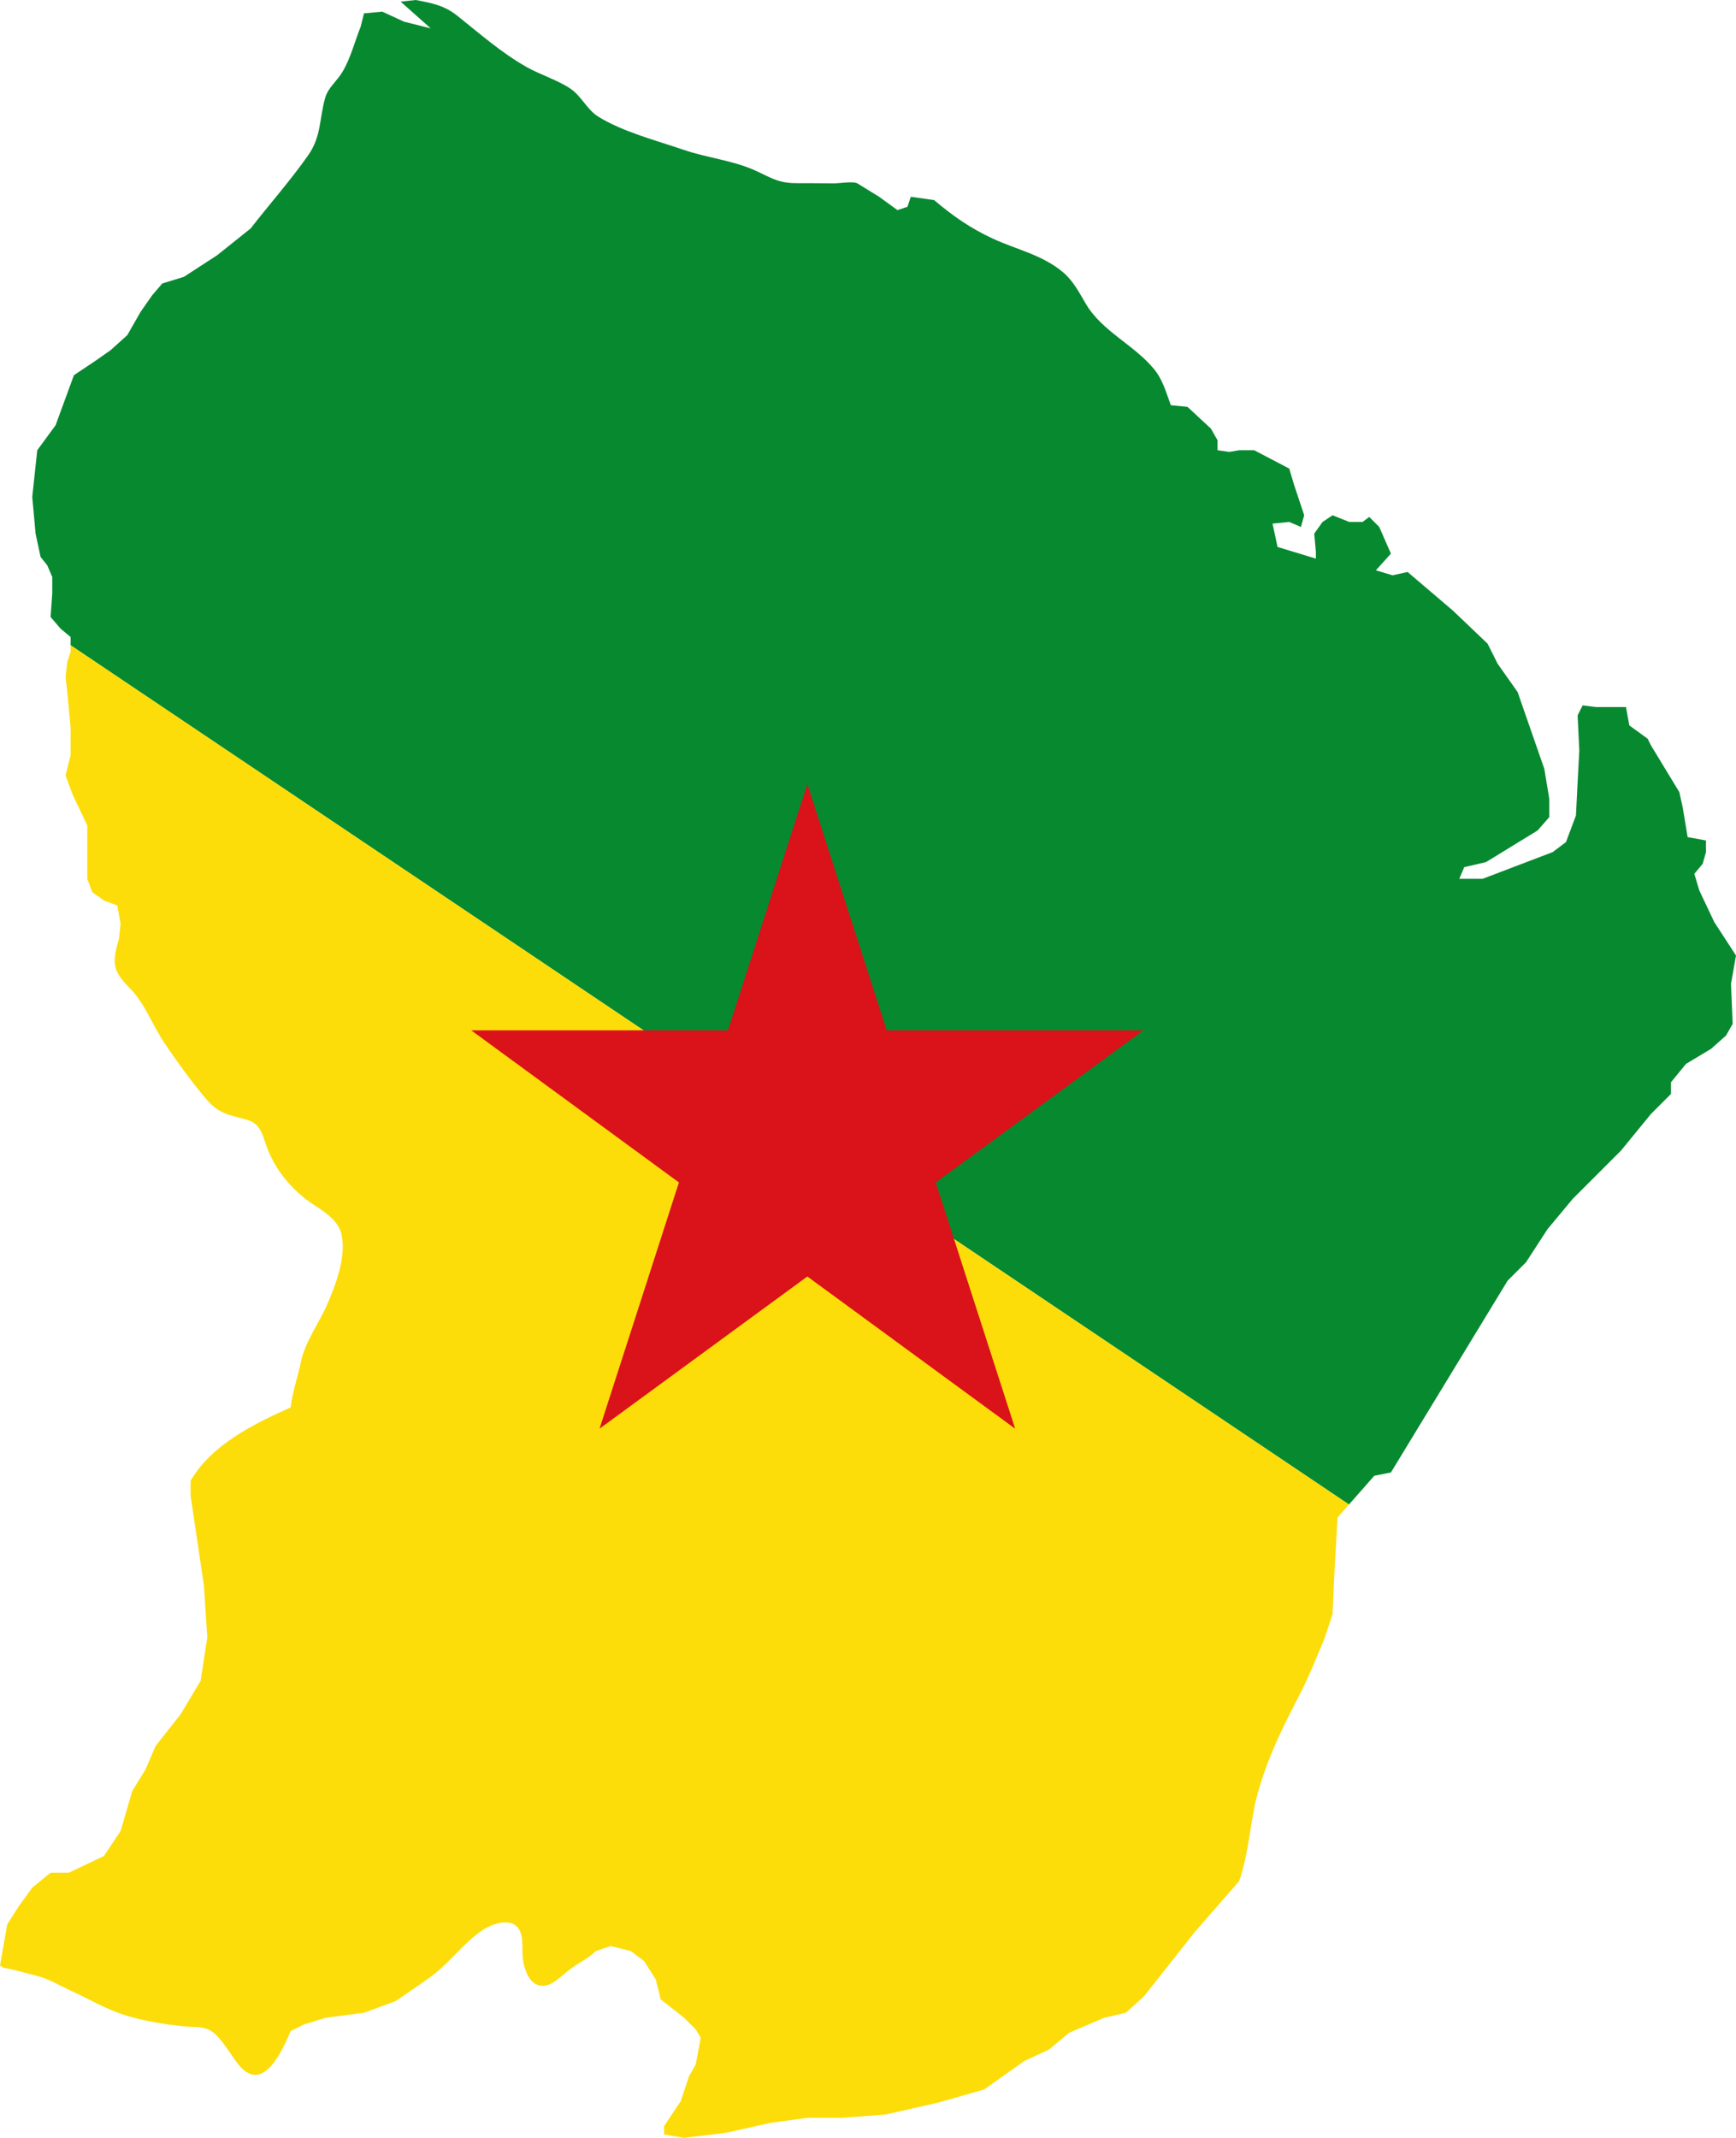 <?xml version="1.0" encoding="UTF-8" standalone="no"?>
<svg
   xmlns:dc="http://purl.org/dc/elements/1.1/"
   xmlns:cc="http://creativecommons.org/ns#"
   xmlns:rdf="http://www.w3.org/1999/02/22-rdf-syntax-ns#"
   xmlns:svg="http://www.w3.org/2000/svg"
   xmlns="http://www.w3.org/2000/svg"
   xmlns:sodipodi="http://sodipodi.sourceforge.net/DTD/sodipodi-0.dtd"
   xmlns:inkscape="http://www.inkscape.org/namespaces/inkscape"
   width="1041.344"
   height="1282"
   id="Flag of French Guiana"
   version="1.1"
   inkscape:version="0.47 r22583"
   sodipodi:docname="Flag_of_Malta.svg">
  <defs
     id="defs10">
    <inkscape:perspective
       sodipodi:type="inkscape:persp3d"
       inkscape:vp_x="0 : 300 : 1"
       inkscape:vp_y="0 : 1000 : 0"
       inkscape:vp_z="900 : 300 : 1"
       inkscape:persp3d-origin="450 : 200 : 1"
       id="perspective14" />
    <inkscape:perspective
       id="perspective5332"
       inkscape:persp3d-origin="0.5 : 0.33333333 : 1"
       inkscape:vp_z="1 : 0.5 : 1"
       inkscape:vp_y="0 : 1000 : 0"
       inkscape:vp_x="0 : 0.5 : 1"
       sodipodi:type="inkscape:persp3d" />
    <inkscape:perspective
       id="perspective2824"
       inkscape:persp3d-origin="0.5 : 0.33333333 : 1"
       inkscape:vp_z="1 : 0.5 : 1"
       inkscape:vp_y="0 : 1000 : 0"
       inkscape:vp_x="0 : 0.5 : 1"
       sodipodi:type="inkscape:persp3d" />
  </defs>
  <sodipodi:namedview
     pagecolor="#ffffff"
     bordercolor="#666666"
     borderopacity="1"
     objecttolerance="10"
     gridtolerance="10"
     guidetolerance="10"
     inkscape:pageopacity="0"
     inkscape:pageshadow="2"
     inkscape:window-width="1280"
     inkscape:window-height="1004"
     id="namedview8"
     showgrid="false"
     inkscape:zoom="0.25"
     inkscape:cx="1085.1685"
     inkscape:cy="588.24845"
     inkscape:window-x="-8"
     inkscape:window-y="-8"
     inkscape:window-maximized="1"
     inkscape:current-layer="Flag of French Guiana" />
  <!--
	This file is in the public domain
-->
  <path
     style="fill:#078930"
     d="m 249.344,0 -9,1 18,16 -16,-4 -13,-6 -11,1 -2,8 c -3.572,8.93 -6.102,19.241 -11.125,27.438 -3.347,5.461 -8.423,9.148 -10.156,15.219 -3.609,12.637 -2.185,23.066 -10.25,34.531 -10.627,15.108 -23.113,29.21 -34.469,43.812 l -20,16 -20,13 -13,4 -6,7 -7,10 -8,14 -10,9 -10,7 -12,8 -11,30 -11,15 -3,28 2,22 3,14 4,5 3,7 0,10 -1,14 6,7 6,5 0,4.938 L 809.188,902.219 824.344,885 l 10,-2 70,-115 11,-11 13,-20 15,-18 29,-29 18,-22 12,-12 0,-7 9,-11 15,-9 9,-8 4,-7 -1,-24 3,-17 -13,-20 -9,-19 -3,-10 5,-6 2,-7 0,-7 -11,-2 -3,-18 -2,-9 -17,-28 -2,-4 -11,-8 -2,-11 -18,0 -8,-1 -3,6 1,21 -1,19 -1,20 -6,16 -8,6 -42,16 -14,0 3,-7 13,-3 31,-19 7,-8 0,-11 -3,-18 -16,-46 -12,-17 -6,-12 -21,-20 -27,-23 -9,2 -10,-3 9,-10 -7,-16 -6,-6 -4,3 -8,0 -10,-4 -6,4 -5,7 1,11 0,4 -23,-7 -3,-14 10,-1 7,3 2,-7 -6,-18 -3,-10 -21,-11 -9,0 -6,1 -7,-1 0,-6 -4,-7 -14,-13 -10,-1 c -2.743,-7.315 -4.809,-15.124 -9.781,-21.281 -11.959,-14.811 -31.451,-22.919 -41.188,-39.469 -4.036,-6.859 -7.64,-13.846 -13.594,-18.875 -12.664,-10.694 -27.729,-13.539 -42.5,-20.406 C 581.915,136.756 571.503,129.452 560.344,120 l -14,-2 -2,6 -6,2 -11,-8 -13,-8 c -2.373,-1.46 -11.411,-0.011 -14.125,-0.031 -7.234,-0.053 -14.453,-0.16 -21.688,-0.125 -10.806,0.052 -14.426,-2.356 -24.344,-7.062 -13.871,-6.583 -29.629,-7.966 -44.125,-12.938 -16.21,-5.56 -36.708,-10.82 -51.344,-20 -6.644,-4.167 -10.049,-12.338 -16.562,-16.688 C 334.225,47.862 324.124,44.863 315.75,40.125 300.645,31.577 287.621,20.025 274.094,9.281 266.476,3.23 258.809,1.772 249.344,5e-5 z"
     id="polygon3" />
  <path
     style="fill:#fcdd09"
     d="m 42.344,386.938 0,4.062 -2,6 -1,9 1,9 2,21 0,17 -3,12 4,11 9,19 0,12 0,12 0,8 3,8 7,5 8,3 2,11 c 0,0 -1,8.999 -1,9 -4.038,14.133 -4.291,18.773 6.625,29.719 8.74,8.765 13.342,21.642 20.125,31.875 7.702,11.619 16.279,23.36 25.219,34.062 7.539,9.027 13.393,9.827 23.937,12.594 8.631,2.265 9.664,7.623 12.406,15.469 4.393,12.574 12.121,22.735 22.344,31.25 8.049,6.704 20.528,11.377 22.906,22.562 2.833,13.326 -3.542,30.147 -8.812,42.094 -5.027,11.396 -13.134,21.979 -15.656,34.344 -1.883,9.227 -5.027,17.596 -6.094,27.031 -22.241,9.885 -47.652,22.548 -60,44 l 0,9 8,54 2,31 -4,26 -12,20 -15,19 -6,14 -8,13 -7,24 -10,15 -21,10 -11,0 -11,9 -8,11 -7,11 L 0,1178.688 2,1180 c 7.248,1.197 13.02,3.179 20.188,4.875 6.577,1.558 13.085,5.562 19.25,8.375 10.688,4.876 21.234,11.141 32.375,14.812 11.298,3.724 24.87,5.919 36.656,7.094 8.025,0.801 13.358,-0.707 19.375,5.375 5.002,5.057 8.552,11.597 12.969,17.219 14.622,18.607 26.478,-7.679 31.531,-19.75 l 8,-4 13,-4 23,-3 19,-7 c 6.96,-4.842 14.045,-9.523 20.906,-14.5 4.452,-3.229 8.435,-7.033 12.313,-10.938 6.355,-6.402 12.457,-13.069 20.094,-17.875 4.31,-2.711 12.591,-5.423 17.438,-2.812 6.096,3.281 5.133,11.764 5.312,17.562 0.196,6.36 2.63,17.079 9.688,19.062 6.383,1.788 11.649,-3.789 17.5,-8.5 6.177,-4.973 12.904,-7.776 16.75,-12 l 9,-3 12,3 8,6 7,11 3,12 14,11 7,7 3,5 -3,16 -4,7 -5,15 -10,15 0,5 12,2 25,-3 27,-6 22,-3 21,0 26,-2 31,-7 28,-8 24,-17 15,-7 12,-10 21,-9 13,-3 11,-10 30,-38 c 0,0 27,-30.999 27,-31 4.891,-14.672 6.075,-28.011 8.875,-43.062 1.359,-7.303 3.693,-14.948 6.125,-21.969 5.628,-16.253 13.358,-31.503 21.25,-46.719 5.588,-10.771 10.015,-22.091 14.75,-33.25 l 5,-15 1,-23 2,-35 6.844,-7.781 L 42.344,386.938 z"
     id="polygon5" />
  <polygon
     id="pentagram"
     transform="matrix(212,0,0,213.673,484.287,683.891)"
     points="0.951,-0.309 -0.588,0.809 0,-1 0.588,0.809 -0.951,-0.309 "
     style="fill:#da121a" />
</svg>
